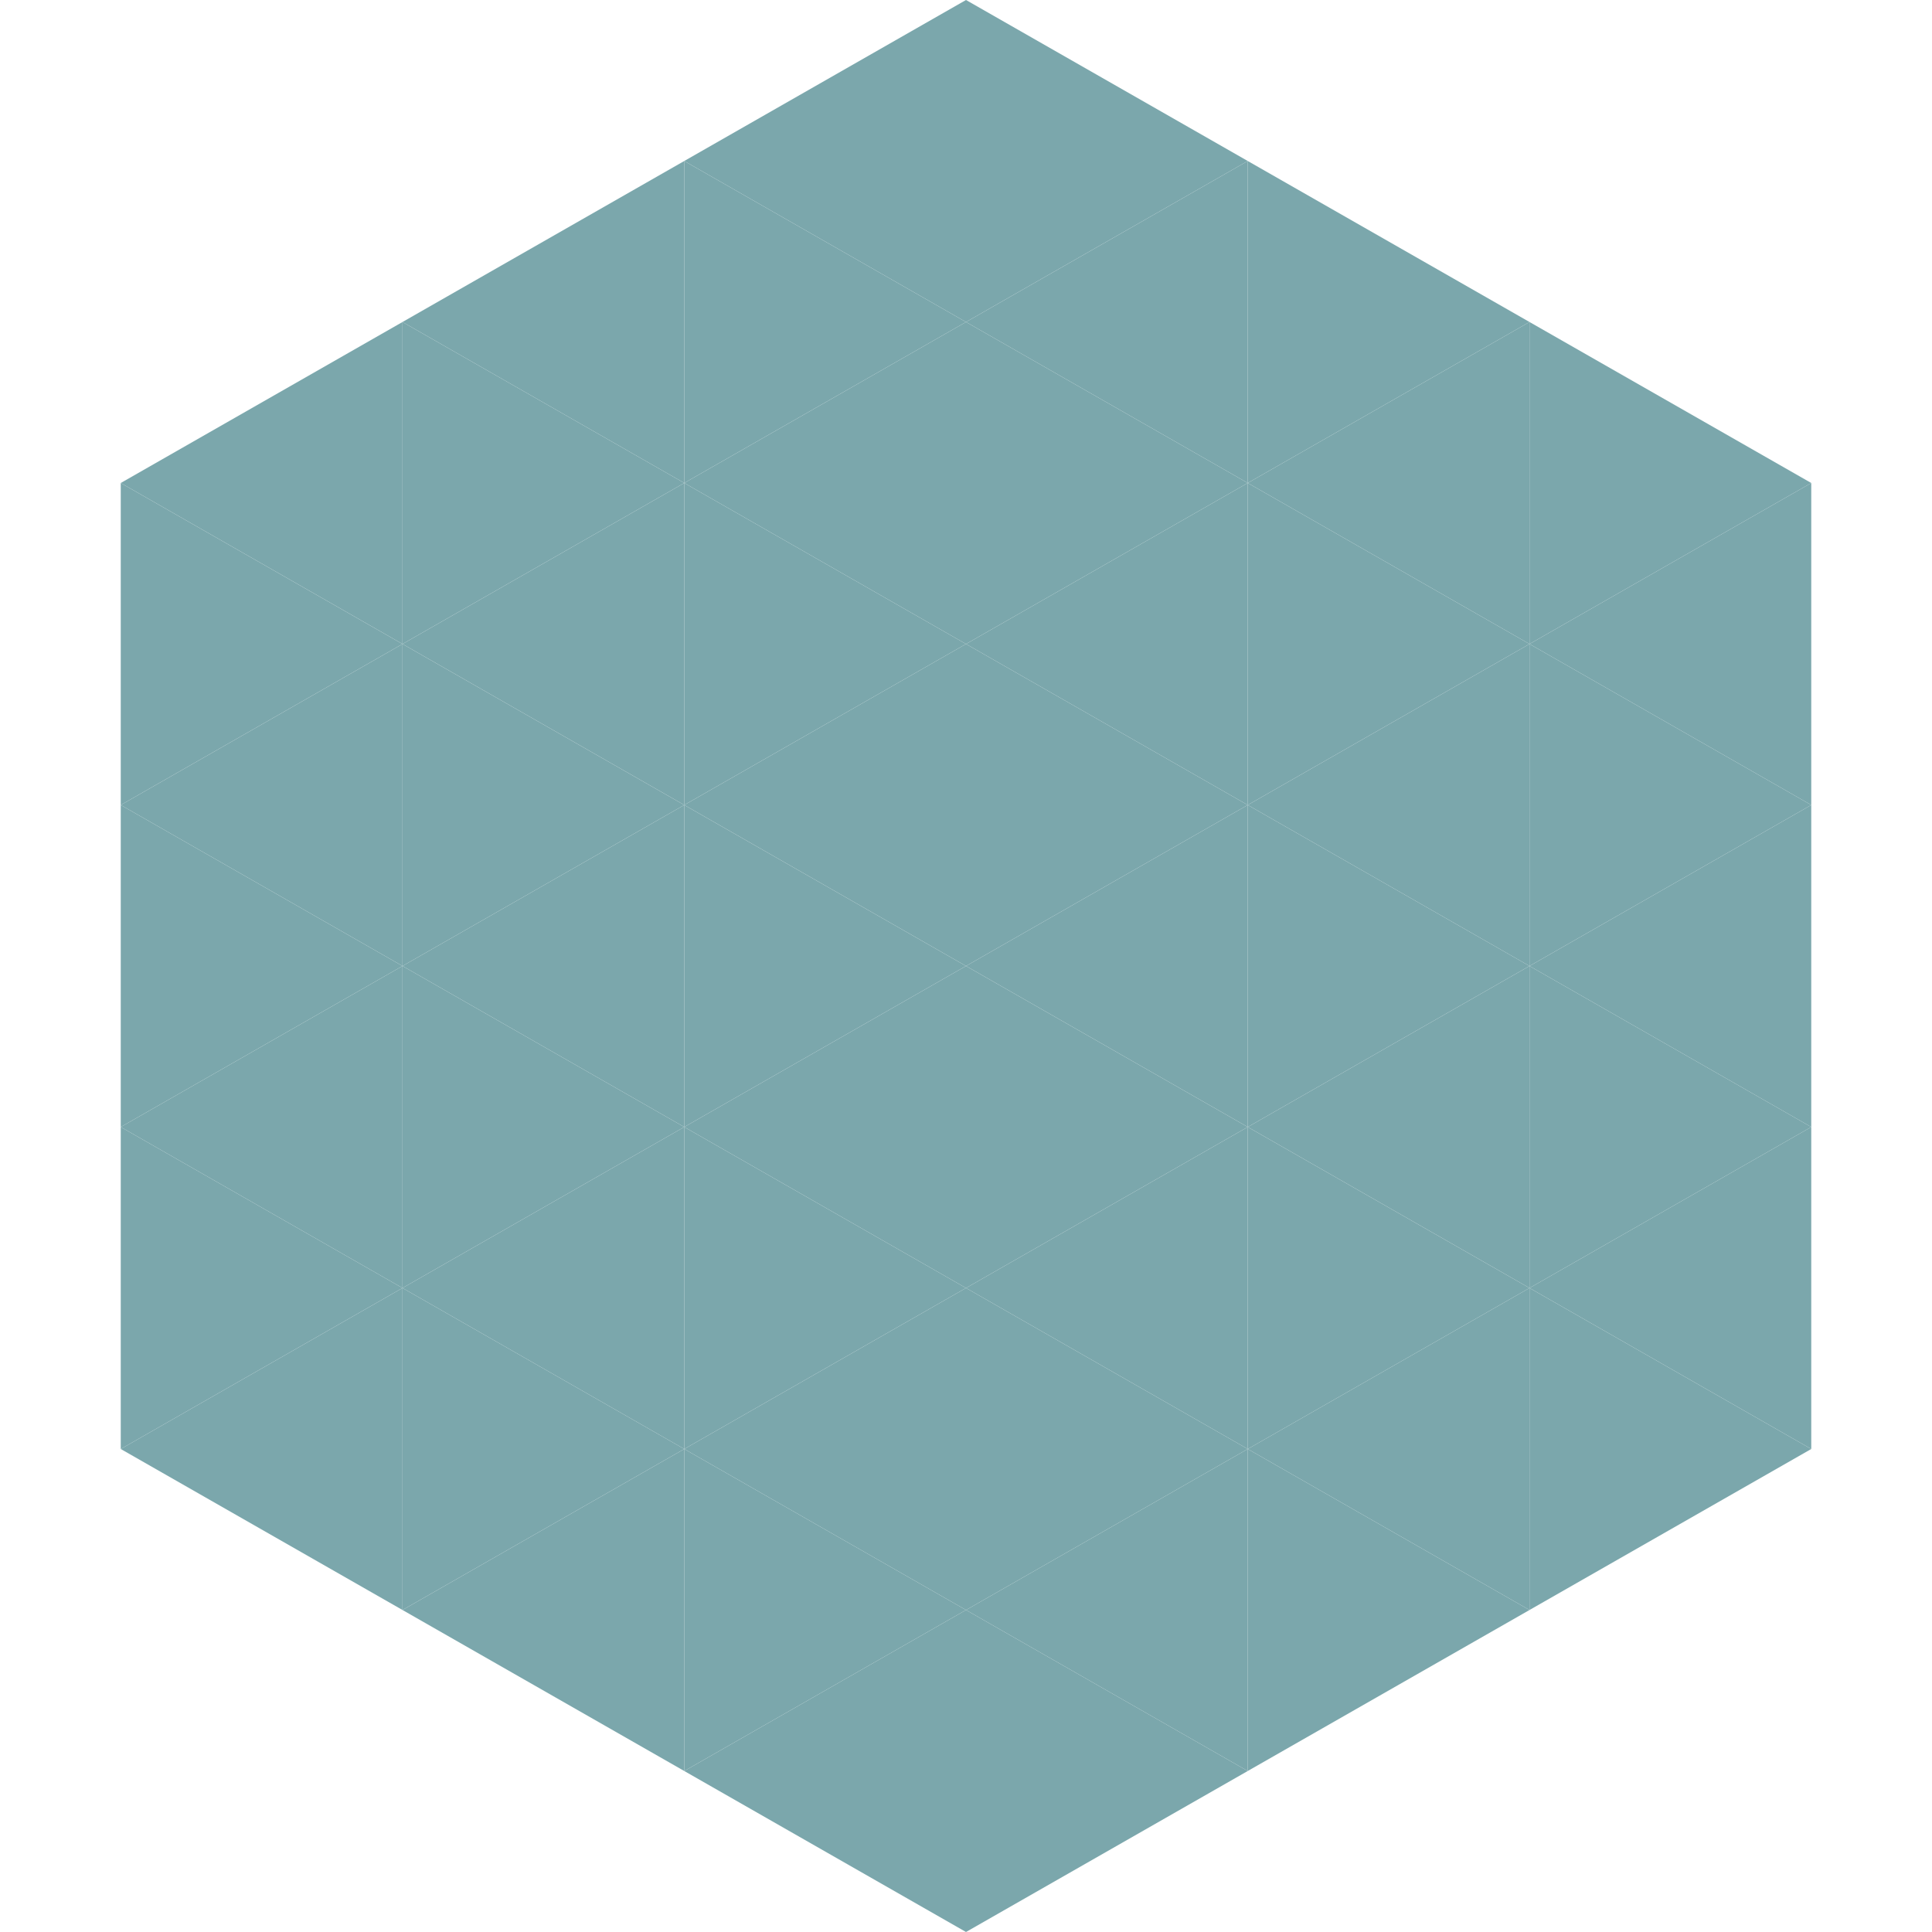 <?xml version="1.0"?>
<!-- Generated by SVGo -->
<svg width="240" height="240"
     xmlns="http://www.w3.org/2000/svg"
     xmlns:xlink="http://www.w3.org/1999/xlink">
<polygon points="50,40 15,60 50,80" style="fill:rgb(123,167,172)" />
<polygon points="190,40 225,60 190,80" style="fill:rgb(123,167,172)" />
<polygon points="15,60 50,80 15,100" style="fill:rgb(123,167,172)" />
<polygon points="225,60 190,80 225,100" style="fill:rgb(123,167,172)" />
<polygon points="50,80 15,100 50,120" style="fill:rgb(123,167,172)" />
<polygon points="190,80 225,100 190,120" style="fill:rgb(123,167,172)" />
<polygon points="15,100 50,120 15,140" style="fill:rgb(123,167,172)" />
<polygon points="225,100 190,120 225,140" style="fill:rgb(123,167,172)" />
<polygon points="50,120 15,140 50,160" style="fill:rgb(123,167,172)" />
<polygon points="190,120 225,140 190,160" style="fill:rgb(123,167,172)" />
<polygon points="15,140 50,160 15,180" style="fill:rgb(123,167,172)" />
<polygon points="225,140 190,160 225,180" style="fill:rgb(123,167,172)" />
<polygon points="50,160 15,180 50,200" style="fill:rgb(123,167,172)" />
<polygon points="190,160 225,180 190,200" style="fill:rgb(123,167,172)" />
<polygon points="15,180 50,200 15,220" style="fill:rgb(255,255,255); fill-opacity:0" />
<polygon points="225,180 190,200 225,220" style="fill:rgb(255,255,255); fill-opacity:0" />
<polygon points="50,0 85,20 50,40" style="fill:rgb(255,255,255); fill-opacity:0" />
<polygon points="190,0 155,20 190,40" style="fill:rgb(255,255,255); fill-opacity:0" />
<polygon points="85,20 50,40 85,60" style="fill:rgb(123,167,172)" />
<polygon points="155,20 190,40 155,60" style="fill:rgb(123,167,172)" />
<polygon points="50,40 85,60 50,80" style="fill:rgb(123,167,172)" />
<polygon points="190,40 155,60 190,80" style="fill:rgb(123,167,172)" />
<polygon points="85,60 50,80 85,100" style="fill:rgb(123,167,172)" />
<polygon points="155,60 190,80 155,100" style="fill:rgb(123,167,172)" />
<polygon points="50,80 85,100 50,120" style="fill:rgb(123,167,172)" />
<polygon points="190,80 155,100 190,120" style="fill:rgb(123,167,172)" />
<polygon points="85,100 50,120 85,140" style="fill:rgb(123,167,172)" />
<polygon points="155,100 190,120 155,140" style="fill:rgb(123,167,172)" />
<polygon points="50,120 85,140 50,160" style="fill:rgb(123,167,172)" />
<polygon points="190,120 155,140 190,160" style="fill:rgb(123,167,172)" />
<polygon points="85,140 50,160 85,180" style="fill:rgb(123,167,172)" />
<polygon points="155,140 190,160 155,180" style="fill:rgb(123,167,172)" />
<polygon points="50,160 85,180 50,200" style="fill:rgb(123,167,172)" />
<polygon points="190,160 155,180 190,200" style="fill:rgb(123,167,172)" />
<polygon points="85,180 50,200 85,220" style="fill:rgb(123,167,172)" />
<polygon points="155,180 190,200 155,220" style="fill:rgb(123,167,172)" />
<polygon points="120,0 85,20 120,40" style="fill:rgb(123,167,172)" />
<polygon points="120,0 155,20 120,40" style="fill:rgb(123,167,172)" />
<polygon points="85,20 120,40 85,60" style="fill:rgb(123,167,172)" />
<polygon points="155,20 120,40 155,60" style="fill:rgb(123,167,172)" />
<polygon points="120,40 85,60 120,80" style="fill:rgb(123,167,172)" />
<polygon points="120,40 155,60 120,80" style="fill:rgb(123,167,172)" />
<polygon points="85,60 120,80 85,100" style="fill:rgb(123,167,172)" />
<polygon points="155,60 120,80 155,100" style="fill:rgb(123,167,172)" />
<polygon points="120,80 85,100 120,120" style="fill:rgb(123,167,172)" />
<polygon points="120,80 155,100 120,120" style="fill:rgb(123,167,172)" />
<polygon points="85,100 120,120 85,140" style="fill:rgb(123,167,172)" />
<polygon points="155,100 120,120 155,140" style="fill:rgb(123,167,172)" />
<polygon points="120,120 85,140 120,160" style="fill:rgb(123,167,172)" />
<polygon points="120,120 155,140 120,160" style="fill:rgb(123,167,172)" />
<polygon points="85,140 120,160 85,180" style="fill:rgb(123,167,172)" />
<polygon points="155,140 120,160 155,180" style="fill:rgb(123,167,172)" />
<polygon points="120,160 85,180 120,200" style="fill:rgb(123,167,172)" />
<polygon points="120,160 155,180 120,200" style="fill:rgb(123,167,172)" />
<polygon points="85,180 120,200 85,220" style="fill:rgb(123,167,172)" />
<polygon points="155,180 120,200 155,220" style="fill:rgb(123,167,172)" />
<polygon points="120,200 85,220 120,240" style="fill:rgb(123,167,172)" />
<polygon points="120,200 155,220 120,240" style="fill:rgb(123,167,172)" />
<polygon points="85,220 120,240 85,260" style="fill:rgb(255,255,255); fill-opacity:0" />
<polygon points="155,220 120,240 155,260" style="fill:rgb(255,255,255); fill-opacity:0" />
</svg>
